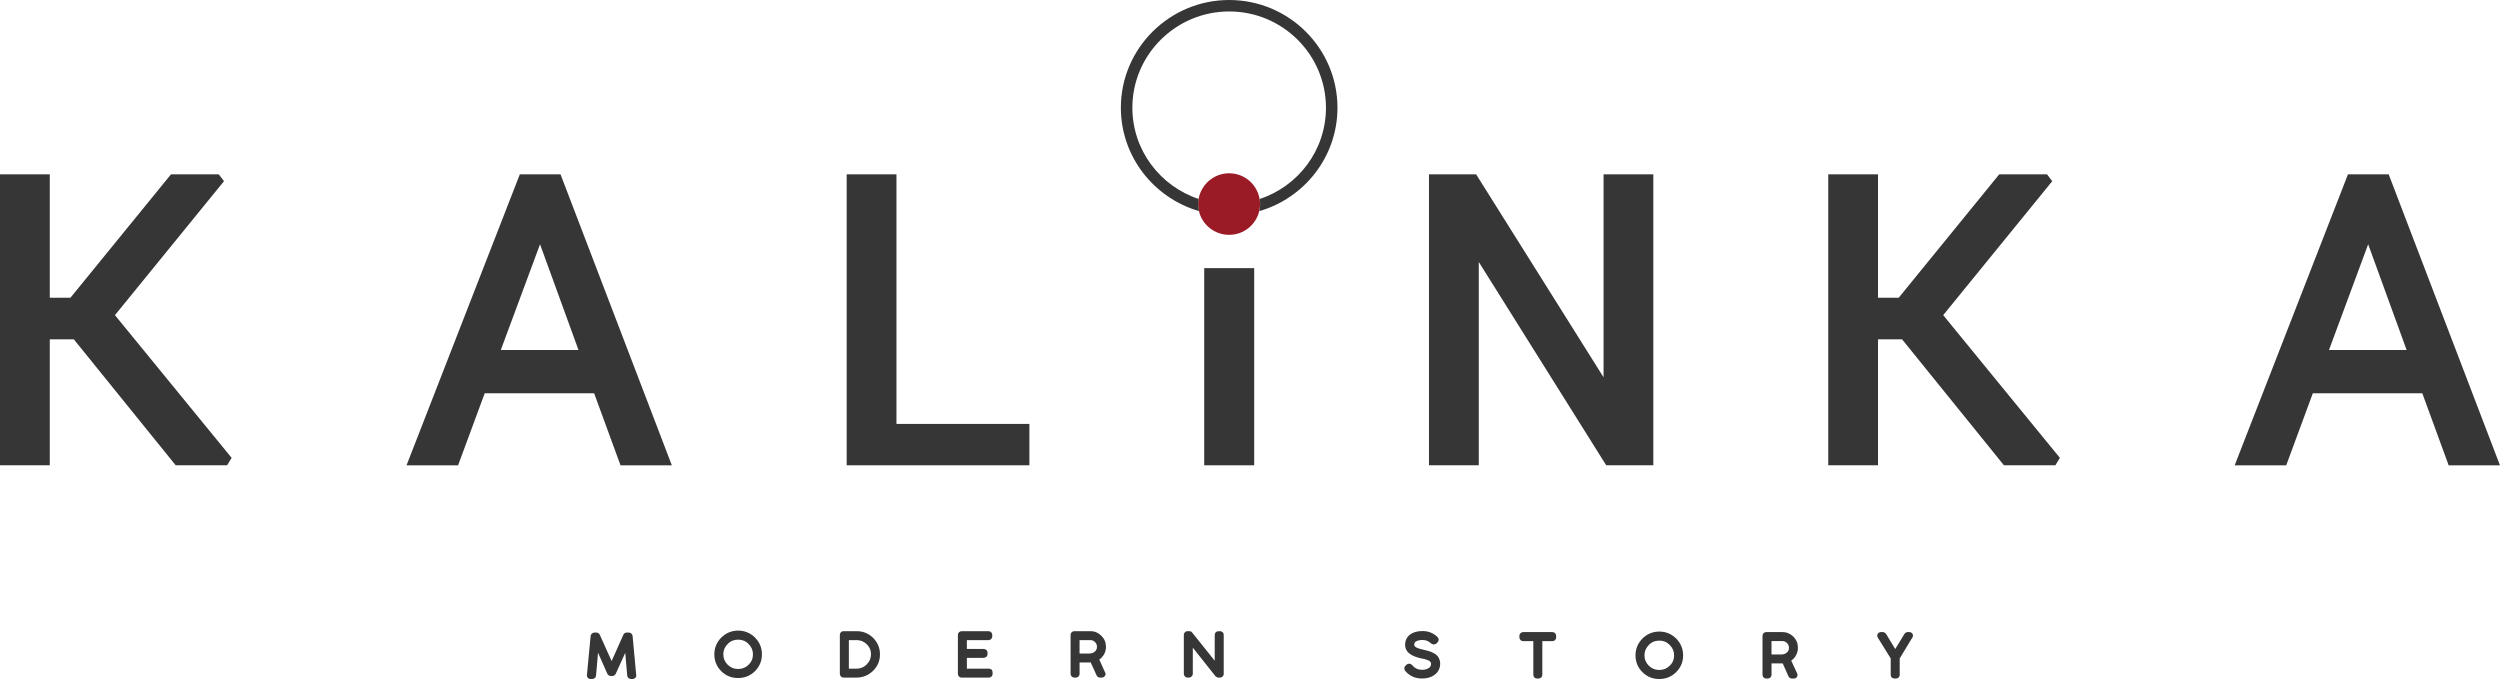 <?xml version="1.0" encoding="UTF-8"?> <svg xmlns="http://www.w3.org/2000/svg" width="486" height="132" viewBox="0 0 486 132" fill="none"><g clip-path="url(#clip0_4601_5662)"><path d="M244.952 39.678C244.952 40.148 244.907 40.592 244.796 41.038C244.169 43.691 241.795 45.653 238.945 45.653C236.098 45.653 233.7 43.691 233.076 41.038C232.964 40.594 232.917 40.148 232.917 39.678C232.917 39.346 232.938 38.989 233.007 38.678C233.501 35.85 235.965 33.685 238.945 33.685C241.927 33.685 244.392 35.848 244.862 38.678C244.931 38.989 244.952 39.346 244.952 39.678Z" fill="#9A1B25"></path><path d="M260.004 20.943C260.004 30.458 253.572 38.52 244.811 41.039C244.92 40.593 244.968 40.147 244.968 39.677C244.968 39.347 244.946 38.987 244.877 38.679C252.367 36.226 257.766 29.209 257.766 20.943C257.766 10.629 249.336 2.228 238.96 2.228C228.584 2.228 220.134 10.629 220.134 20.943C220.134 29.209 225.557 36.205 233.019 38.679C232.953 38.99 232.932 39.347 232.932 39.677C232.932 40.147 232.977 40.59 233.091 41.039C224.327 38.499 217.895 30.455 217.895 20.943C217.892 9.404 227.347 0 238.96 0C250.569 0 260.004 9.404 260.004 20.943Z" fill="#353635"></path><path d="M45.028 89.008L44.146 90.453H34.155L14.352 65.967H9.678V90.453H0V33.891H9.678V57.886H13.688L33.239 33.891H42.529L43.544 35.221L22.345 61.265L45.028 89.008Z" fill="#353635"></path><path d="M108.967 33.891H101.053L79.029 90.458H89.052L94.228 76.453H115.5L120.631 90.458H130.606L108.967 33.891ZM112.459 68.036H97.356L104.983 47.484L112.459 68.036Z" fill="#353635"></path><path d="M200.114 82.409V90.453H164.594V33.891H174.271V82.409H200.114Z" fill="#353635"></path><path d="M243.814 52.125H234.099V90.455H243.814V52.125Z" fill="#353635"></path><path d="M321.407 33.891V90.453H312.247L287.474 50.929V90.453H277.794V33.891H286.959L311.732 73.345V33.891H321.407Z" fill="#353635"></path><path d="M400.44 89.008L399.564 90.453H389.568L369.764 65.967H365.085V90.453H355.412V33.891H365.085V57.886H369.105L388.649 33.891H397.944L398.956 35.221L377.758 61.265L400.44 89.008Z" fill="#353635"></path><path d="M464.359 33.891H456.445L434.421 90.458H444.441L449.611 76.453H470.895L476.02 90.458H485.992L464.359 33.891ZM452.756 68.036L460.37 47.484L467.848 68.036H452.756Z" fill="#353635"></path><path d="M123.676 131.188C123.721 131.415 123.655 131.61 123.519 131.766C123.363 131.906 123.182 131.993 122.98 131.993H122.688C122.263 131.993 121.95 131.705 121.926 131.301L121.546 126.908L119.708 130.966C119.573 131.235 119.323 131.415 119.058 131.415H118.742C118.45 131.415 118.205 131.235 118.07 130.987L116.256 126.892L115.873 131.301C115.852 131.703 115.539 131.993 115.111 131.993H114.774C114.575 131.993 114.394 131.906 114.283 131.766C114.19 131.679 114.057 131.478 114.102 131.167L114.819 123.632C114.888 123.231 115.178 122.967 115.584 122.967H115.942C116.235 122.967 116.503 123.146 116.612 123.431L118.901 128.516L121.166 123.431C121.278 123.149 121.522 122.967 121.836 122.967H122.218C122.643 122.967 122.932 123.26 122.98 123.658L123.676 131.188Z" fill="#353635"></path><path d="M146.777 123.948C145.88 123.061 144.759 122.586 143.506 122.586C142.228 122.586 141.107 123.061 140.21 123.948C139.315 124.862 138.866 125.955 138.866 127.222C138.866 127.845 138.978 128.449 139.201 128.98C139.426 129.516 139.761 130.031 140.207 130.474C141.105 131.367 142.202 131.81 143.482 131.81C144.756 131.81 145.856 131.367 146.775 130.474C147.672 129.561 148.119 128.468 148.119 127.222C148.121 125.952 147.675 124.859 146.777 123.948ZM143.506 130.052C142.698 130.052 142.024 129.783 141.463 129.226C140.903 128.669 140.611 127.998 140.611 127.198C140.611 126.414 140.903 125.749 141.463 125.192C142.024 124.608 142.698 124.347 143.506 124.347C144.289 124.347 144.961 124.611 145.521 125.192C146.082 125.749 146.374 126.414 146.374 127.198C146.374 127.998 146.106 128.669 145.521 129.226C144.961 129.785 144.289 130.052 143.506 130.052Z" fill="#353635"></path><path d="M169.746 124.014C168.872 123.148 167.796 122.699 166.537 122.699H164.007C163.579 122.699 163.266 123.013 163.266 123.462V130.965C163.266 131.414 163.582 131.723 164.007 131.723H166.495C167.751 131.723 168.824 131.274 169.722 130.408C170.617 129.537 171.066 128.449 171.066 127.222C171.071 125.973 170.619 124.906 169.746 124.014ZM166.519 129.986H165.018V124.436H166.5C167.284 124.436 167.956 124.706 168.492 125.242C169.029 125.751 169.323 126.398 169.323 127.179C169.323 127.958 169.052 128.602 168.492 129.159C167.953 129.716 167.302 129.986 166.519 129.986Z" fill="#353635"></path><path d="M192.958 130.678V131.013C192.958 131.348 192.711 131.726 192.217 131.726H186.951C186.526 131.726 186.213 131.417 186.213 130.989V123.436C186.213 123.019 186.526 122.705 186.951 122.705H192.13C192.624 122.705 192.895 123.061 192.895 123.421V123.708C192.895 124.125 192.581 124.44 192.13 124.44H187.96V126.15H191.19C191.636 126.15 191.973 126.464 191.973 126.892V127.156C191.973 127.6 191.639 127.887 191.19 127.887H187.96V129.986H192.22C192.711 129.986 192.958 130.321 192.958 130.678Z" fill="#353635"></path><path d="M212.583 127.799V127.825L212.676 127.783C212.653 127.799 212.607 127.799 212.583 127.799Z" fill="#353635"></path><path d="M213.702 128.227C214.018 128 214.284 127.736 214.507 127.398C214.844 126.907 215.001 126.355 215.001 125.753C215.001 124.908 214.712 124.195 214.106 123.593C213.524 123.015 212.805 122.701 211.955 122.701H208.885C208.436 122.701 208.123 123.015 208.123 123.464V130.967C208.123 131.389 208.436 131.725 208.885 131.725H209.108C209.559 131.725 209.87 131.389 209.87 130.967V128.778H211.912C211.958 128.778 211.979 128.778 212.024 128.757L213.169 131.273C213.301 131.548 213.527 131.722 213.819 131.722H214.199C214.47 131.722 214.714 131.561 214.85 131.321C214.943 131.12 214.943 130.877 214.828 130.716L213.702 128.227ZM209.868 124.436H211.928C212.311 124.436 212.624 124.549 212.868 124.813C213.137 125.082 213.251 125.37 213.251 125.75C213.251 126.128 213.115 126.416 212.847 126.664C212.558 126.907 212.197 127.047 211.772 127.047H209.865L209.868 124.436ZM212.579 127.799C212.603 127.799 212.645 127.799 212.672 127.783L212.579 127.825V127.799Z" fill="#353635"></path><path d="M237.891 123.43V131.01C237.891 131.411 237.578 131.723 237.15 131.723H236.882C236.637 131.723 236.388 131.588 236.231 131.387L231.881 125.907V130.965C231.881 131.387 231.546 131.723 231.121 131.723H230.896C230.45 131.723 230.136 131.387 230.136 130.965V123.457C230.136 123.013 230.45 122.699 230.875 122.699H231.212C231.459 122.699 231.661 122.813 231.793 123.013L236.141 128.449V123.433C236.141 123.016 236.454 122.702 236.882 122.702H237.15C237.578 122.699 237.891 122.987 237.891 123.43Z" fill="#353635"></path><path d="M279.97 129.007C279.97 129.92 279.59 130.678 278.871 131.187C278.223 131.678 277.391 131.903 276.454 131.903C275.198 131.903 274.167 131.475 273.357 130.63L273.201 130.456C272.89 130.055 272.978 129.63 273.227 129.41L273.471 129.183C273.761 128.962 274.189 128.941 274.55 129.318C275.044 129.923 275.67 130.21 276.454 130.21C276.993 130.21 277.439 130.076 277.776 129.854C278.066 129.659 278.201 129.41 278.201 129.009C278.201 128.922 278.175 128.835 278.135 128.761C278.047 128.653 277.978 128.566 277.891 128.492C277.819 128.449 277.689 128.362 277.439 128.291C277.216 128.204 277.041 128.162 276.9 128.117C276.743 128.09 276.547 128.051 276.318 128.003C275.307 127.787 274.55 127.473 274.056 127.095C273.469 126.667 273.158 126.05 273.158 125.332C273.158 124.505 273.495 123.837 274.122 123.346C274.725 122.903 275.532 122.676 276.518 122.676C277.665 122.676 278.645 123.061 279.434 123.822C279.635 124.017 279.657 124.218 279.678 124.352C279.678 124.487 279.635 124.709 279.434 124.888L279.232 125.11C278.942 125.332 278.536 125.374 278.154 125.044C277.909 124.817 277.665 124.661 277.418 124.574C277.216 124.487 276.924 124.413 276.587 124.413C276.342 124.413 276.114 124.413 275.917 124.466C275.71 124.508 275.508 124.574 275.33 124.661C275.216 124.709 275.107 124.796 275.041 124.909C274.969 125.017 274.927 125.179 274.927 125.358C274.927 125.44 274.948 125.559 275.084 125.688C275.264 125.844 275.469 125.957 275.692 126.023C275.981 126.132 276.345 126.219 276.743 126.311L277.33 126.451C277.466 126.493 277.668 126.533 277.912 126.62C278.156 126.712 278.358 126.781 278.52 126.868C278.671 126.934 278.831 127.024 279.033 127.156C279.256 127.312 279.412 127.491 279.545 127.647C279.659 127.803 279.768 128.003 279.84 128.251C279.925 128.489 279.97 128.737 279.97 129.007Z" fill="#353635"></path><path d="M302.514 123.635V123.883C302.514 124.326 302.204 124.64 301.731 124.64H299.827V131.148C299.827 131.592 299.511 131.906 299.065 131.906H298.836C298.39 131.906 298.079 131.592 298.079 131.148V124.64H296.13C295.7 124.64 295.368 124.31 295.368 123.862V123.635C295.368 123.191 295.7 122.877 296.13 122.877H301.731C302.201 122.874 302.514 123.191 302.514 123.635Z" fill="#353635"></path><path d="M347.093 128V128.027L347.18 127.984C347.159 127.984 347.114 128 347.093 128Z" fill="#353635"></path><path d="M348.217 128.429C348.527 128.202 348.82 127.938 349.021 127.6C349.359 127.09 349.515 126.533 349.515 125.934C349.515 125.084 349.226 124.371 348.644 123.769C348.036 123.191 347.322 122.877 346.491 122.877H343.399C342.953 122.877 342.632 123.191 342.632 123.64V131.148C342.632 131.592 342.953 131.906 343.399 131.906H343.622C344.074 131.906 344.385 131.592 344.385 131.148V128.962H346.557L347.678 131.478C347.813 131.753 348.063 131.906 348.352 131.906H348.732C349.003 131.906 349.245 131.766 349.359 131.549C349.473 131.349 349.446 131.074 349.359 130.905L348.217 128.429ZM346.307 127.228H344.382V124.619H346.467C346.846 124.619 347.136 124.754 347.386 124.997C347.656 125.266 347.771 125.559 347.771 125.934C347.771 126.335 347.656 126.626 347.367 126.848C347.069 127.114 346.732 127.228 346.307 127.228ZM347.096 128.028V128.006C347.117 128.006 347.162 127.98 347.184 127.98L347.096 128.028Z" fill="#353635"></path><path d="M371.788 123.907L371.767 123.922L369.302 128.001V131.145C369.302 131.66 368.944 131.903 368.583 131.903H368.272C367.913 131.903 367.555 131.66 367.555 131.145V128.001L365.045 123.949C364.883 123.68 364.91 123.392 365.066 123.17C365.202 122.99 365.425 122.877 365.648 122.877H366.007C366.256 122.877 366.501 123.017 366.66 123.239L368.429 126.177L370.197 123.278C370.338 123.035 370.582 122.877 370.851 122.877H371.188C371.384 122.877 371.586 122.969 371.722 123.125C371.902 123.323 371.947 123.619 371.788 123.907Z" fill="#353635"></path><path d="M325.85 124.132C324.958 123.245 323.837 122.775 322.584 122.775C321.304 122.775 320.183 123.245 319.285 124.132C318.393 125.056 317.942 126.144 317.942 127.411C317.942 128.034 318.056 128.634 318.279 129.175C318.507 129.705 318.839 130.22 319.285 130.664C320.183 131.556 321.283 132 322.557 132C323.837 132 324.934 131.556 325.85 130.664C326.748 129.75 327.2 128.657 327.2 127.411C327.2 126.144 326.748 125.056 325.85 124.132ZM322.581 130.241C321.771 130.241 321.097 129.972 320.536 129.415C319.976 128.858 319.686 128.187 319.686 127.387C319.686 126.603 319.976 125.938 320.536 125.381C321.097 124.803 321.771 124.536 322.581 124.536C323.365 124.536 324.034 124.806 324.594 125.381C325.155 125.938 325.444 126.603 325.444 127.387C325.444 128.187 325.179 128.858 324.594 129.415C324.034 129.975 323.365 130.241 322.581 130.241Z" fill="#353635"></path></g><defs><clipPath id="clip0_4601_5662"><rect width="486" height="132" fill="white"></rect></clipPath></defs></svg> 